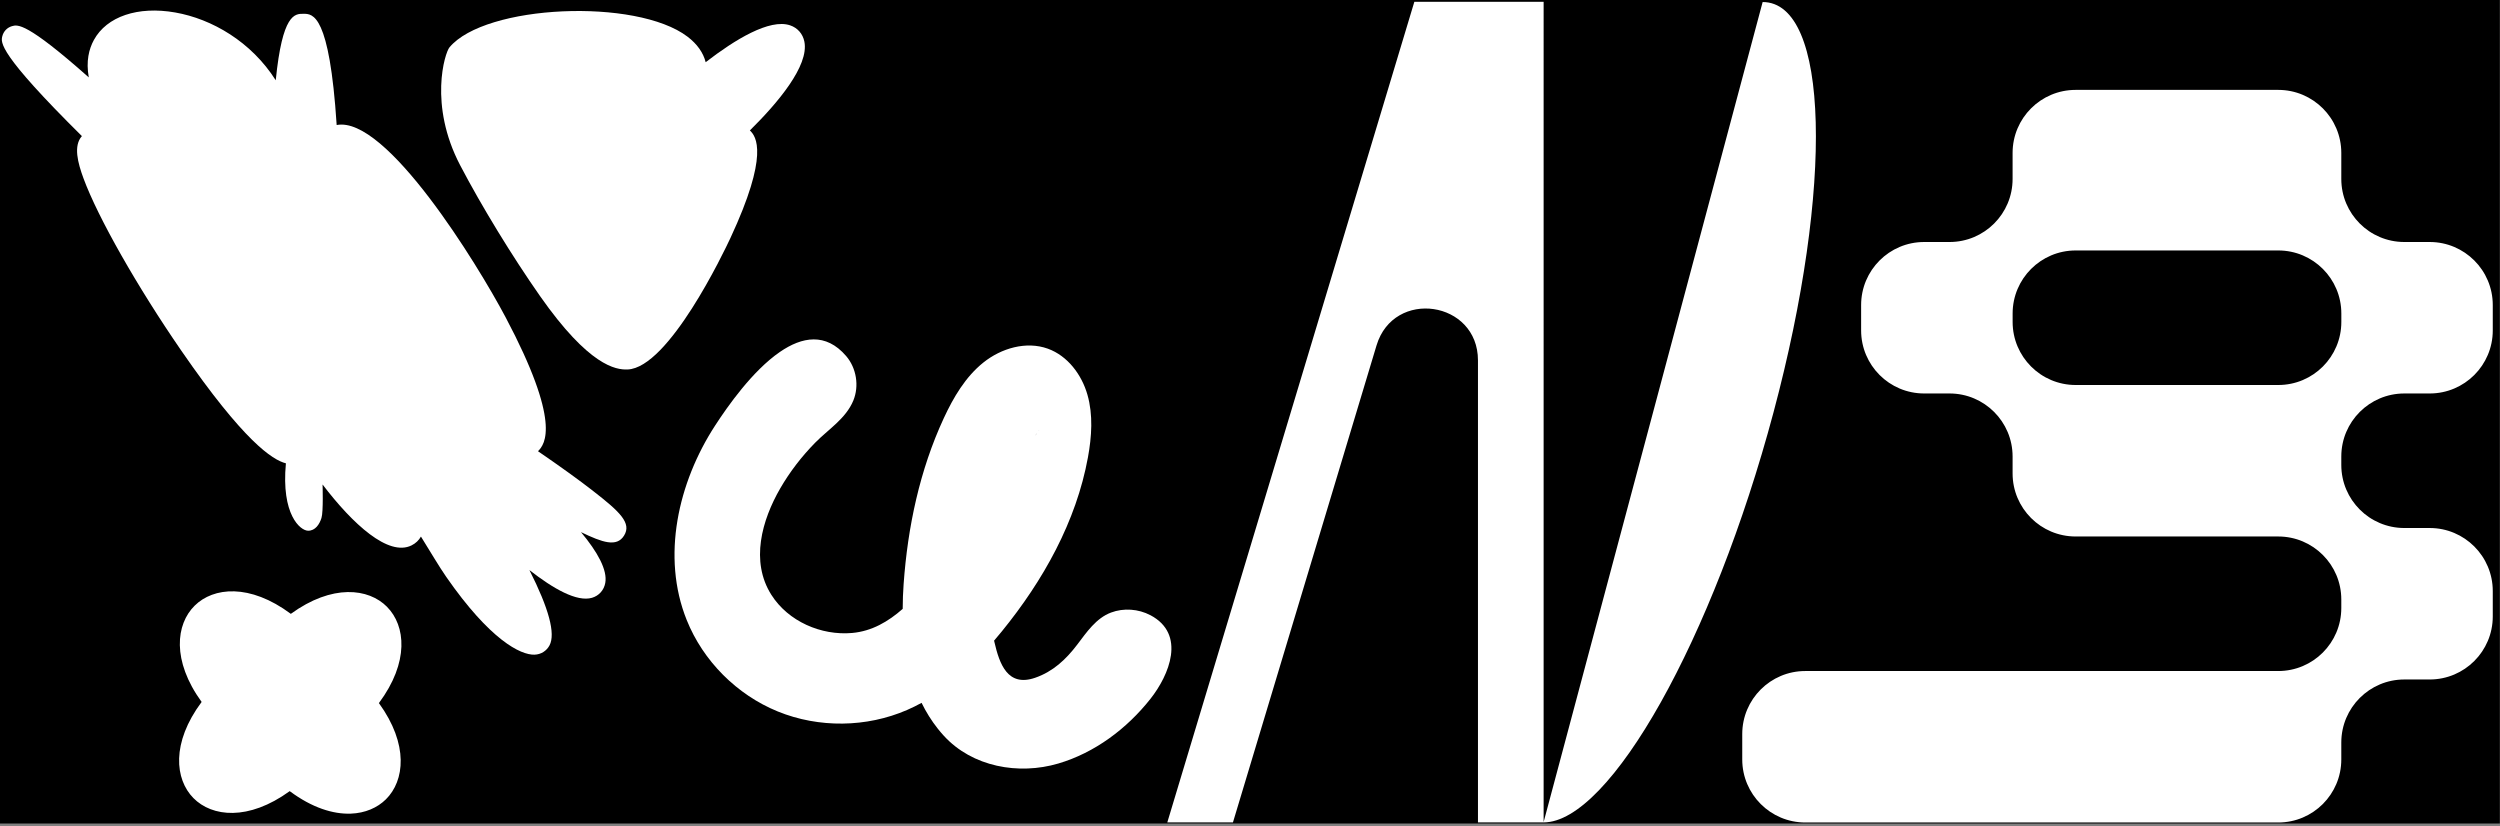<?xml version="1.0" encoding="UTF-8"?>
<svg id="Layer_1" data-name="Layer 1" xmlns="http://www.w3.org/2000/svg" viewBox="0 0 1366.1 451.58">
  <rect x="0" y="0" width="1366.1" height="451.58" fill="#808080" stroke="none"/>
  <g id="BG">
    <rect width="1366" height="450"/>
  </g>
  <g id="Layer_1-2" data-name="Layer 1">
    <g>
      <path d="M963.18,1.11l-119.68,448.1V1h-70.65l-134.99,448.4h35.87l78.46-260.64c9.4-31.22,55.43-24.44,55.43,8.16v252.48h35.87c36.36-.08,92.6-100.38,125.64-224.12,33.06-123.79,30.4-224.16-5.96-224.17Z" style="fill: #fff;"/>
      <path d="M628.6,336.16c-6.51-3.44-14.61-4.04-21.51-1.43-8.15,3.07-13.33,10.77-18.46,17.53-6.15,8.09-13.23,14.74-23.02,18.11-15,5.16-19.46-7.54-22.22-19.51-.03-.11-.09-.4-.18-.79,1.43-1.67,2.85-3.37,4.24-5.07,22.57-27.72,40.64-59.95,47.05-95.11,2.06-11.31,2.88-23.14-.28-34.19-3.16-11.05-10.85-21.28-21.67-25.18-11.81-4.24-25.42-.25-35.21,7.59s-16.34,19.02-21.62,30.4c-13.17,28.4-19.71,59.47-21.94,90.58-.32,4.48-.51,9.05-.51,13.62-7.84,6.91-16.83,12.21-27.62,13.17-16.92,1.51-34.93-6.32-44.14-20.84-11.6-18.27-5.19-40.82,4.86-58.2,5.24-9.05,11.72-17.44,19.04-24.9,7.19-7.32,16.81-13.2,20.87-23.03,3.3-8,1.73-17.79-3.91-24.36-11.12-12.96-24.13-10.54-36.21-2.23-15.09,10.38-28.71,29.94-35.36,40.17-20.31,31.19-29.44,71.72-15.57,106.27,9,22.44,27.42,40.9,49.81,50.02,22.39,9.12,48.44,8.8,70.62-.82,2.71-1.18,5.35-2.48,7.93-3.9,2.43,4.97,5.37,9.73,8.9,14.17,1.03,1.3,2.09,2.55,3.21,3.77,15.6,17.1,40.94,21.6,62.59,15.22,20-5.9,37.47-19.06,50.32-35.29,10.31-13.02,19.65-35.39,.02-45.77h0Zm-85.43-28.63c.25-1.59,.46-2.74,0,0h0Zm23.19-70.5s.11-.11,.19-.18c-.4,.57-.72,1.02-.97,1.36,.26-.39,.51-.79,.78-1.18h0Zm3.54-3.43s.02-.05,.02-.06c0,.02,0,.04-.02,.06Zm-2.38,1.85h-.03c.15-.19,.3-.4,.45-.61-.14,.21-.28,.42-.41,.61h0Z" style="fill: #fff;"/>
      <path d="M1362.15,180.56v-13.87c0-19.02-15.43-34.45-34.45-34.45h-13.87c-19.02,0-34.45-15.43-34.45-34.45v-14.22c0-19.02-15.43-34.45-34.45-34.45h-110.72c-19.02,0-34.45,15.43-34.45,34.45v14.22c0,19.02-15.43,34.45-34.45,34.45h-13.87c-19.02,0-34.45,15.43-34.45,34.45v13.87c0,19.02,15.43,34.45,34.45,34.45h13.87c19.02,0,34.45,15.43,34.45,34.45v9.25c0,19.02,15.43,34.45,34.45,34.45h110.72c19.02,0,34.45,15.43,34.45,34.45v4.62c0,19.02-15.43,34.45-34.45,34.45h-258.45c-19.02,0-34.45,15.43-34.45,34.45v13.87c0,19.02,15.43,34.45,34.45,34.45h258.45c19.02,0,34.45-15.43,34.45-34.45v-9.25c0-19.02,15.43-34.45,34.45-34.45h13.87c19.02,0,34.45-15.43,34.45-34.45v-13.87c0-19.02-15.43-34.45-34.45-34.45h-13.87c-19.02,0-34.45-15.43-34.45-34.45v-4.62c0-19.02,15.43-34.45,34.45-34.45h13.87c19.02,0,34.45-15.43,34.45-34.45h0Zm-165.51,29.82h-62.41c-19.02,0-34.45-15.43-34.45-34.45v-4.62c0-19.02,15.43-34.45,34.45-34.45h110.72c19.02,0,34.45,15.43,34.45,34.45v4.62c0,19.02-15.43,34.45-34.45,34.45h-48.31Z" style="fill: #fff;"/>
      <g>
        <path d="M211.52,331.62c-10.11-10.24-29.96-12.61-52.6,3.81-22.44-16.7-42.32-14.59-52.55-4.47-10.24,10.11-12.62,29.96,3.81,52.61-16.71,22.44-14.59,42.31-4.47,52.55,10.11,10.24,29.95,12.61,52.6-3.81,12.27,9.14,23.77,12.63,33.34,12.3,7.94-.29,14.57-3.23,19.21-7.81,10.24-10.11,12.62-29.95-3.81-52.61,16.71-22.44,14.59-42.31,4.47-52.55h0Z" style="fill: #fff;"/>
        <path d="M431.74,13.84c-11.23-3.78-30.21,7.85-46.13,20.15-1.32-5.19-4.63-9.92-9.92-13.95-27.98-21.28-110.66-17.57-130.1,5.86-2.5,3.01-11.45,31.32,5.84,64.37,11.66,22.31,28.39,49.69,43.64,71.48,26.82,38.28,41.46,40.38,47.83,40.15,22.48-.82,52.73-64.34,56.21-71.8,21.25-45.61,14.14-55.56,10.65-58.83,15.08-14.87,32.42-35.29,29.78-48.52-.86-4.28-3.71-7.53-7.82-8.92v.02Zm-173.63,43.1h0Z" style="fill: #fff;"/>
        <path d="M323.95,268.16c-7.72-5.99-17.89-13.31-29.97-21.6,3.89-3.85,12.84-15.61-17.76-73.31-15.37-28.98-65.19-110.18-92.25-104.93-3.94-60.82-13.04-60.79-18.16-60.78-4.76-.03-11.5,.02-15.13,36.33-13.37-21.09-34.91-33.54-54.93-37.05-20.39-3.59-37.41,2.17-44.43,15-2.71,4.94-4.4,11.66-2.8,20.47C14.38,12.01,9.63,13.4,6.53,14.3c-2.65,.78-4.62,2.85-5.28,5.54-.82,3.36-2.24,9.25,43.5,54.53-4.72,5.3-2.27,14.58,.9,23.16,7.89,21.39,29.41,59.25,53.51,94.21,34.06,49.39,49.71,59.59,57.07,61.44-2.64,28.02,7.84,36.79,12.13,36.83,3.93,.03,6.22-3.51,7.3-6.96,1.1-3.45,.6-18.3,.6-18.3,16.57,21.76,36.01,39.49,48.6,33.29,2.35-1.17,4.03-2.83,5.16-4.83,5.39,8.65,9.82,16.25,13.83,22.03,23.87,34.39,40.59,42.76,48.26,42.5h.02c3.49-.13,6.54-2.03,8.16-5.1,3.35-6.34-.35-20.12-11-41.14,12.94,10.14,25.97,17.59,34.21,15.16,3.81-1.13,6.52-4.16,7.24-8.09,1.3-7.03-4.23-17-13.27-27.8,11.88,5.75,19.53,8.3,23.52,1.94,4.31-6.86-2.21-13.03-17.05-24.54h.02Z" style="fill: #fff;"/>
      </g>
    </g>
  </g>
</svg>